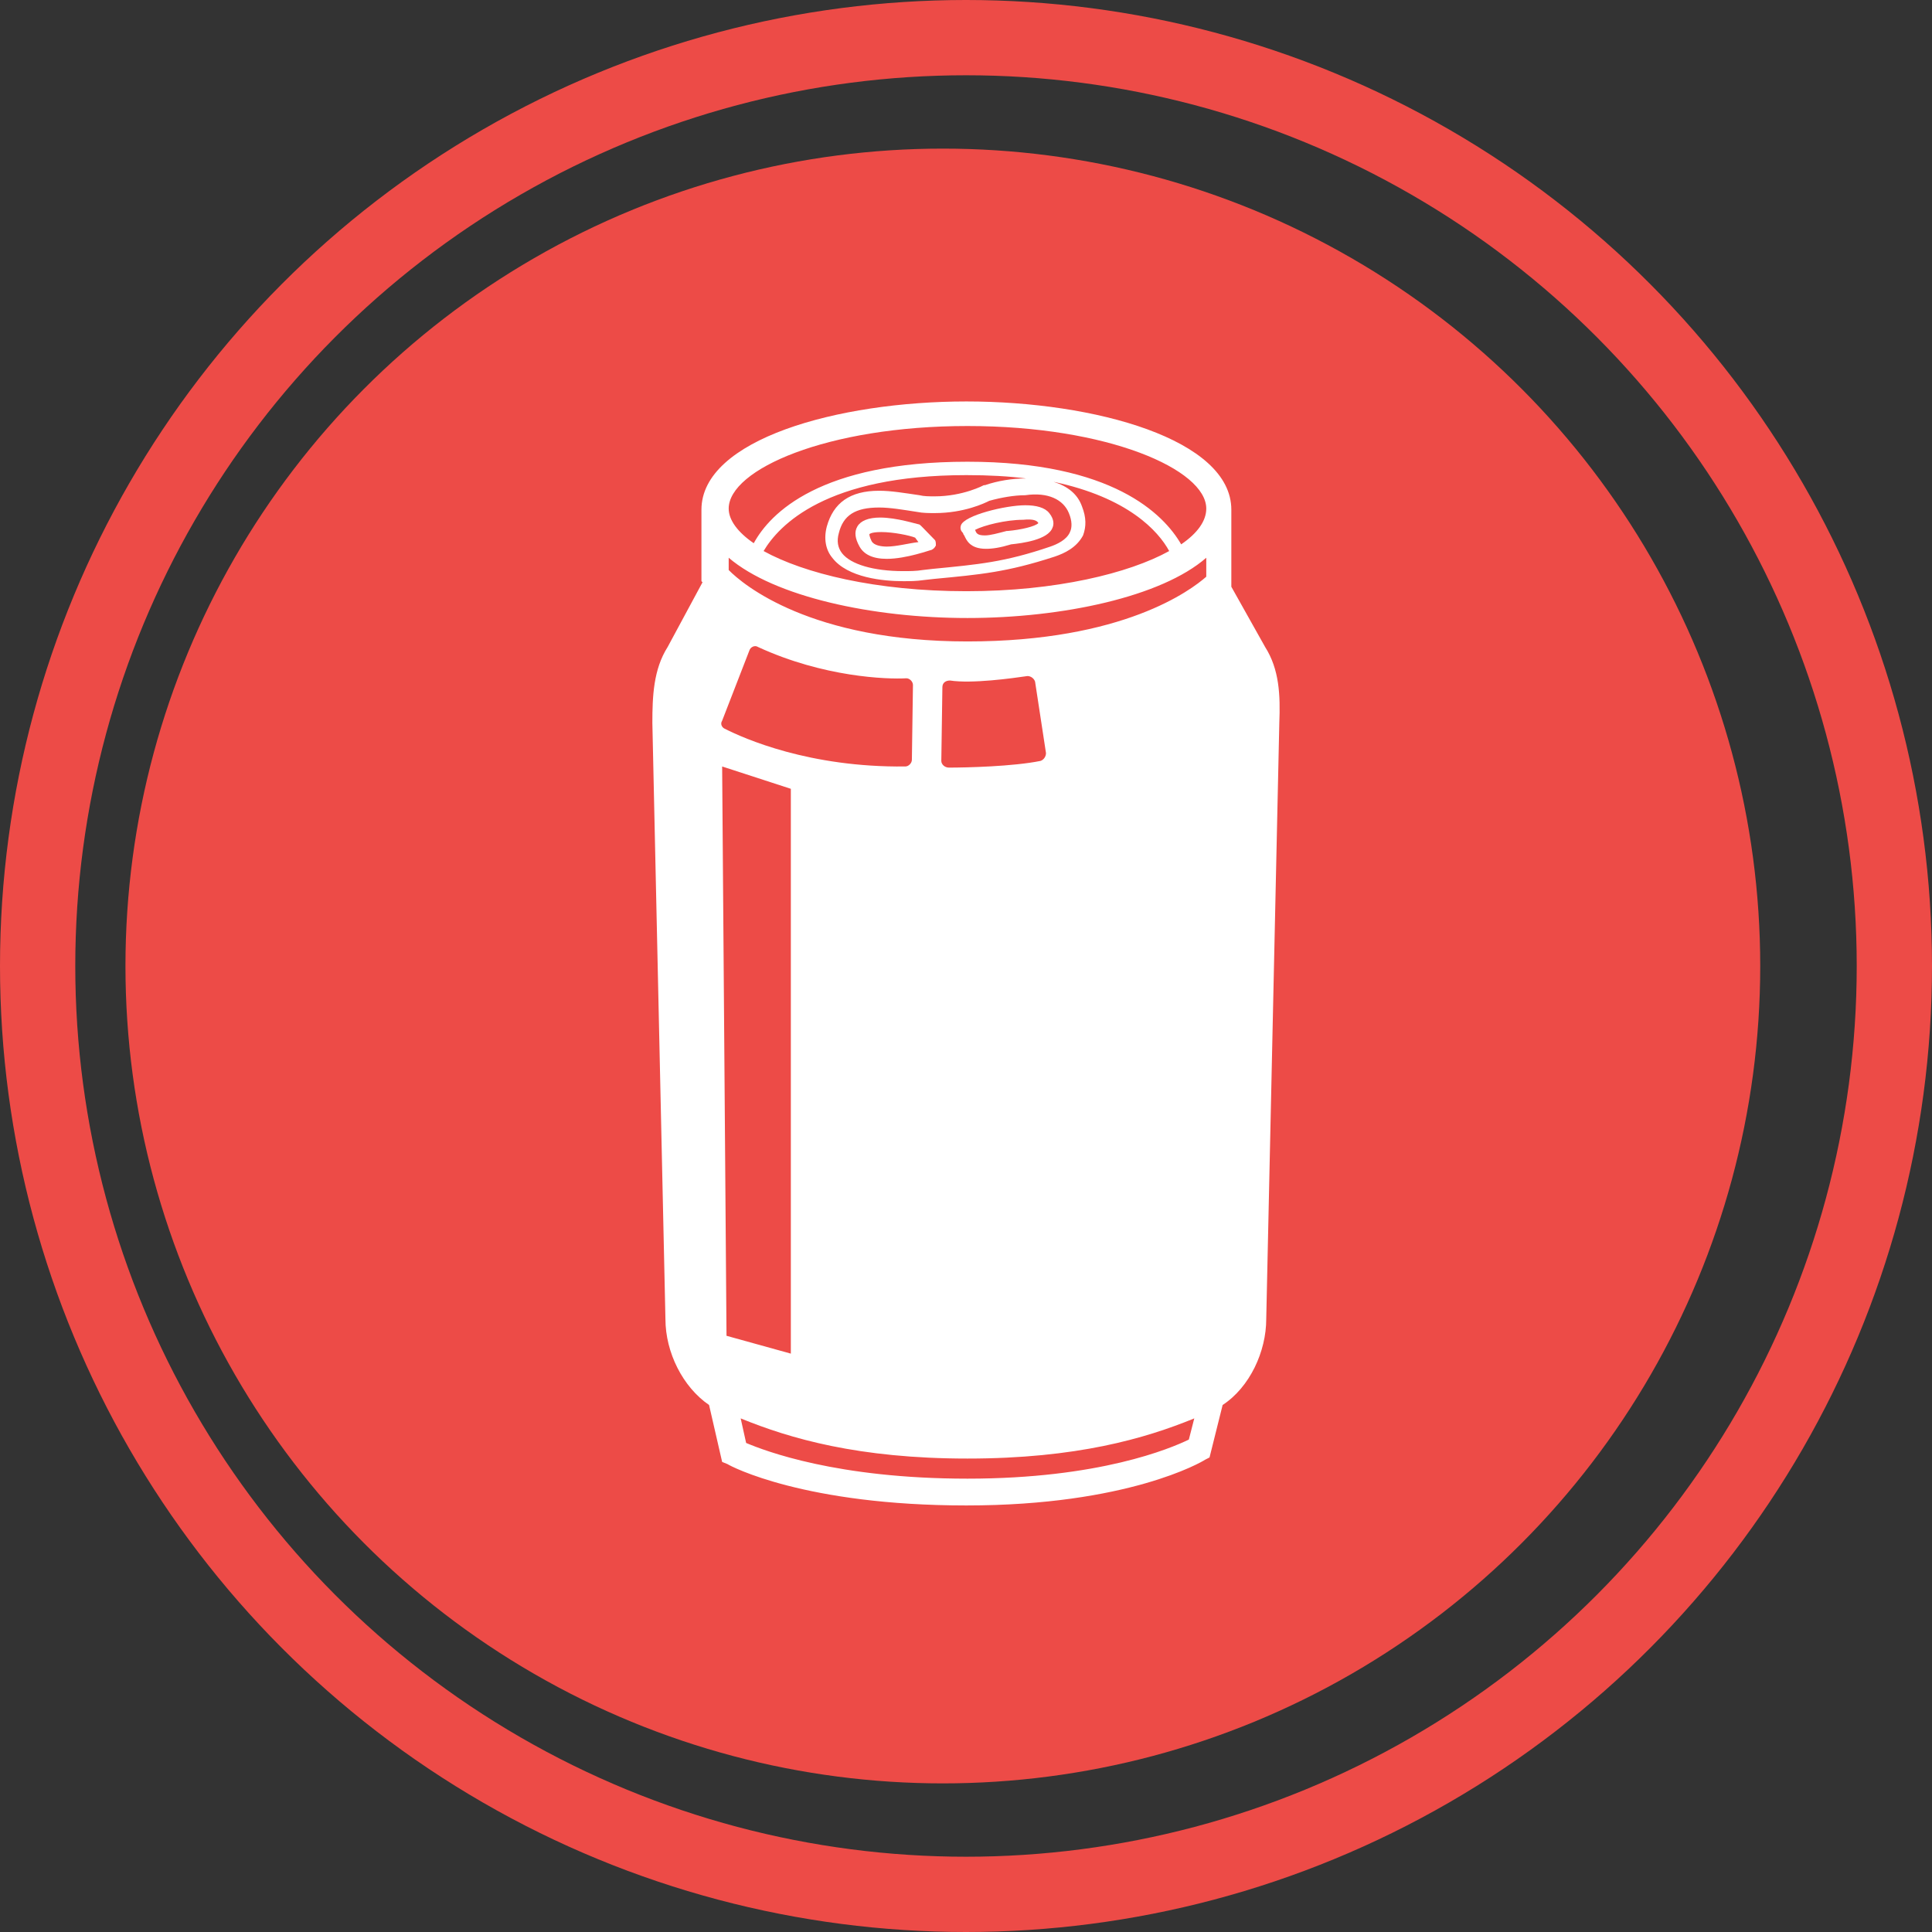 <svg xmlns="http://www.w3.org/2000/svg" fill="none" viewBox="0 0 77 77" height="77" width="77">
<rect x="0" y="0" width="77" height="77" fill="#333333" stroke="none"/>
<circle stroke-width="3" stroke="#ED4B47" r="37" cy="38.5" cx="38.5"></circle>
<circle fill="#ED4B47" r="32.577" cy="38.5" cx="37.577"></circle>
<path fill="white" d="M36.734 20.983C36.69 20.938 36.647 20.894 36.603 20.894C36.56 20.894 35.734 20.627 35.082 20.627C34.604 20.627 34.3 20.76 34.17 20.983C34.039 21.205 34.083 21.472 34.257 21.784C34.431 22.095 34.778 22.273 35.343 22.273C36.125 22.273 37.081 21.917 37.125 21.917C37.212 21.873 37.255 21.828 37.299 21.739C37.299 21.65 37.299 21.561 37.255 21.517L36.734 20.983ZM35.343 21.784C35.126 21.784 34.822 21.739 34.735 21.561C34.648 21.383 34.648 21.294 34.648 21.294C34.648 21.294 34.691 21.205 35.126 21.205C35.604 21.205 36.256 21.339 36.473 21.428L36.603 21.606C36.212 21.65 35.734 21.784 35.343 21.784Z"></path>
<path fill="white" d="M38.298 20.938C38.255 21.072 38.298 21.161 38.385 21.25C38.385 21.25 38.385 21.294 38.429 21.339C38.516 21.517 38.646 21.873 39.298 21.873C39.558 21.873 39.863 21.828 40.297 21.695C40.732 21.65 41.775 21.517 41.949 21.027C41.992 20.938 42.035 20.716 41.818 20.449C41.644 20.227 41.297 20.137 40.862 20.137C40.08 20.137 38.429 20.538 38.298 20.938ZM41.384 20.849C41.253 20.983 40.688 21.116 40.167 21.161H40.123C39.776 21.25 39.471 21.339 39.254 21.339C38.95 21.339 38.907 21.25 38.863 21.116C39.211 20.938 40.08 20.716 40.775 20.716C41.21 20.671 41.34 20.76 41.384 20.849Z"></path>
<path fill="white" d="M50.423 25.788L49.075 23.385V20.316C49.075 17.513 43.643 16 38.516 16C33.388 16 27.956 17.513 27.956 20.316V23.163L28.086 23.296C28.043 23.252 27.999 23.207 27.999 23.207L26.608 25.788C26.044 26.677 26 27.745 26 28.813L26.521 52.57C26.521 53.905 27.217 55.284 28.26 55.996L28.781 58.265L28.998 58.354C29.129 58.443 32.084 60 38.516 60C44.947 60 47.902 58.265 48.032 58.176L48.206 58.087L48.728 55.996C49.814 55.284 50.466 53.861 50.466 52.57L50.987 28.813C51.031 27.701 50.987 26.677 50.423 25.788ZM28.781 28.724L29.868 25.921C29.911 25.788 30.085 25.699 30.215 25.788C32.823 26.989 35.343 27.078 36.125 27.033C36.256 27.033 36.386 27.167 36.386 27.3L36.343 30.281C36.343 30.415 36.212 30.548 36.082 30.548C32.258 30.593 29.65 29.436 28.868 29.035C28.781 28.991 28.694 28.857 28.781 28.724ZM28.955 53.238L28.781 30.548L31.519 31.438V53.949L28.955 53.238ZM47.381 57.375C46.642 57.731 43.817 58.932 38.559 58.932C33.344 58.932 30.476 57.82 29.737 57.509L29.52 56.53C31.476 57.331 34.213 58.131 38.559 58.131C42.905 58.131 45.642 57.331 47.598 56.53L47.381 57.375ZM37.516 30.326L37.559 27.389C37.559 27.211 37.69 27.122 37.864 27.122C38.733 27.256 40.341 27.033 40.949 26.944C41.079 26.944 41.21 27.033 41.253 27.167L41.688 30.014C41.688 30.148 41.601 30.281 41.471 30.326C40.384 30.548 38.516 30.593 37.82 30.593C37.646 30.593 37.516 30.459 37.516 30.326ZM48.076 22.985C47.468 23.519 44.773 25.565 38.559 25.565C32.301 25.565 29.607 23.296 29.042 22.718V22.229C30.867 23.786 34.778 24.631 38.559 24.631C42.34 24.631 46.294 23.786 48.076 22.229V22.985ZM40.862 19.07C40.341 19.07 39.776 19.159 39.254 19.337H39.211C39.211 19.337 38.385 19.782 37.255 19.782C37.038 19.782 36.821 19.782 36.647 19.737C36.038 19.648 35.517 19.559 35.039 19.559C33.866 19.559 33.214 20.049 32.953 20.983C32.823 21.472 32.91 21.917 33.17 22.229C33.779 23.029 35.213 23.163 35.995 23.163C36.256 23.163 36.517 23.163 36.821 23.118L37.212 23.074C39.08 22.896 40.123 22.807 42.035 22.184C42.427 22.051 42.905 21.828 43.165 21.339C43.296 20.983 43.296 20.627 43.122 20.182C42.948 19.693 42.557 19.381 41.992 19.203C44.947 19.826 46.164 21.161 46.598 21.962C44.99 22.851 42.079 23.563 38.516 23.563C34.909 23.563 32.041 22.851 30.433 21.962C31.041 20.938 32.91 18.936 38.516 18.936C39.428 18.936 40.21 18.981 40.906 19.07C40.949 19.07 40.906 19.07 40.862 19.07ZM42.6 20.449C42.731 20.76 42.731 21.027 42.644 21.205C42.514 21.517 42.122 21.695 41.862 21.784C40.036 22.407 38.993 22.495 37.168 22.673L36.777 22.718C36.517 22.762 36.256 22.762 35.995 22.762C34.822 22.762 33.909 22.495 33.561 22.051C33.388 21.828 33.344 21.561 33.431 21.25C33.605 20.538 34.083 20.227 35.039 20.227C35.474 20.227 35.995 20.316 36.56 20.404C36.777 20.449 37.038 20.449 37.255 20.449C38.429 20.449 39.254 20.049 39.428 19.96C39.906 19.826 40.428 19.737 40.862 19.737C41.775 19.604 42.383 19.915 42.6 20.449ZM47.076 21.695C46.381 20.493 44.339 18.402 38.559 18.402C32.692 18.402 30.693 20.449 30.041 21.65C29.39 21.205 29.042 20.716 29.042 20.271C29.042 18.714 32.953 16.979 38.559 16.979C44.165 16.979 48.076 18.714 48.076 20.271C48.076 20.76 47.728 21.25 47.076 21.695Z"></path>
</svg>
